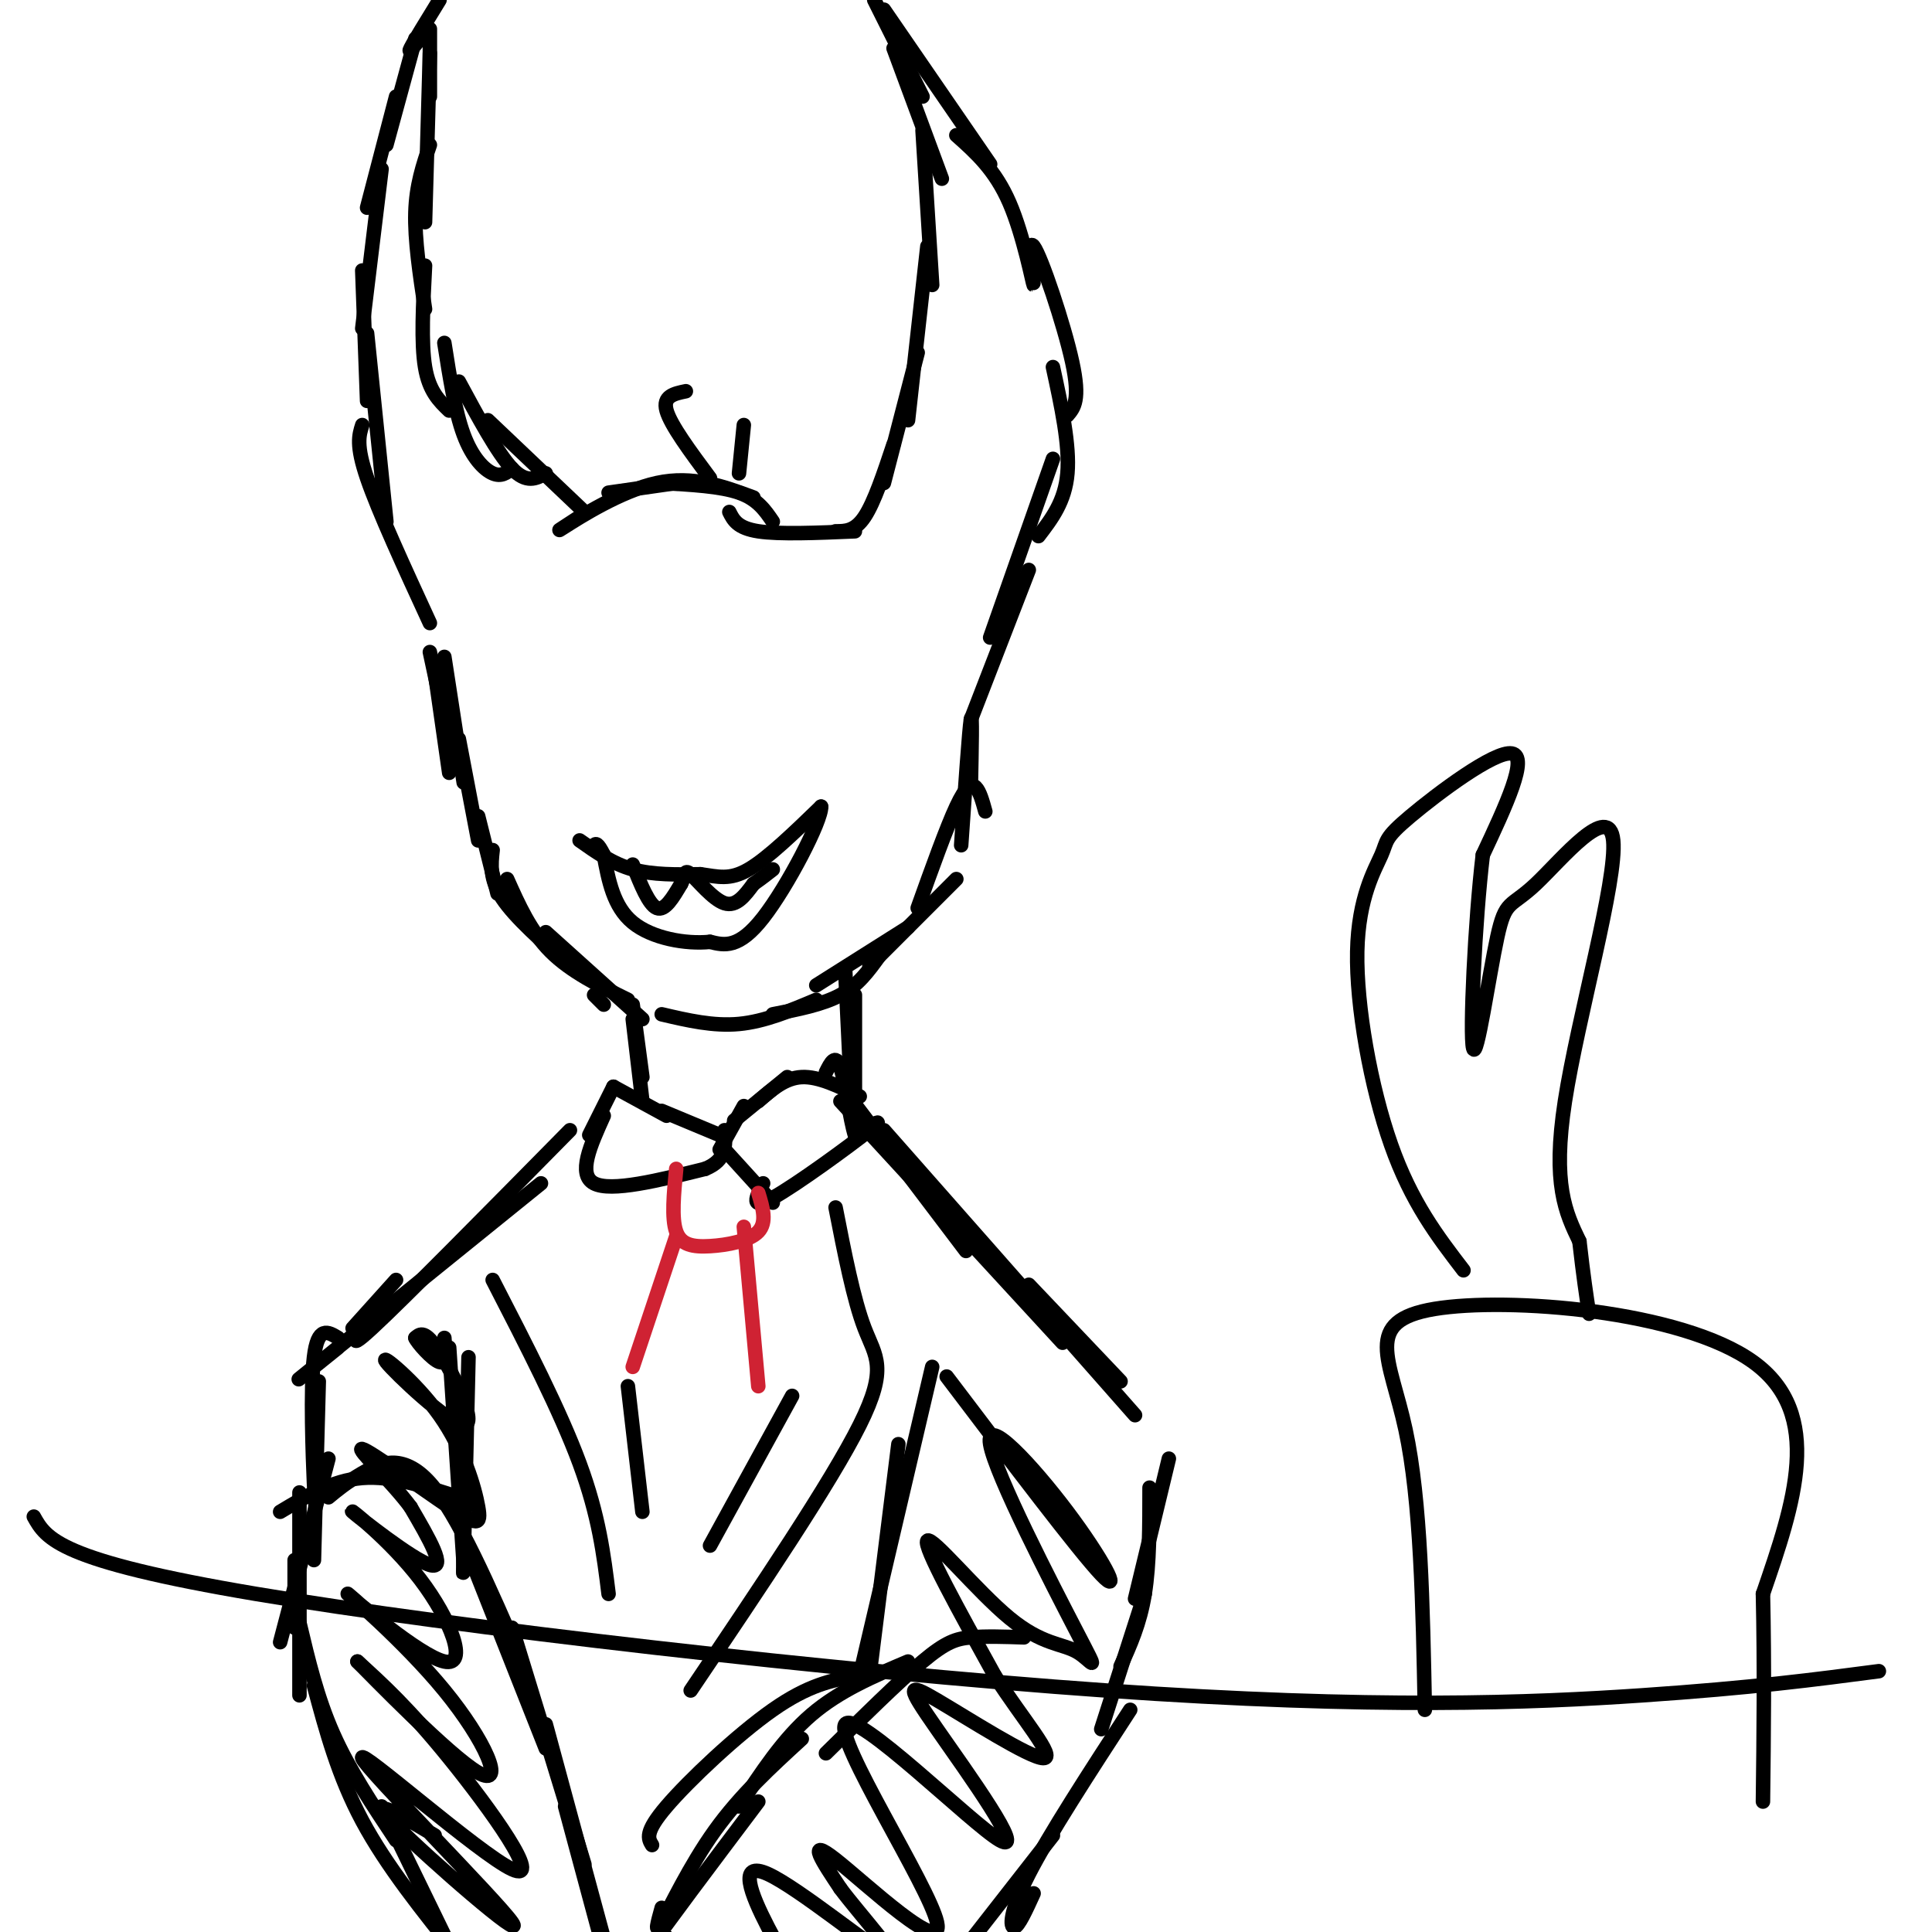 <svg viewBox='0 0 400 400' version='1.1' xmlns='http://www.w3.org/2000/svg' xmlns:xlink='http://www.w3.org/1999/xlink'><g fill='none' stroke='#000000' stroke-width='3' stroke-linecap='round' stroke-linejoin='round'><path d='M89,129c-5.333,-11.583 -10.667,-23.167 -13,-30c-2.333,-6.833 -1.667,-8.917 -1,-11'/><path d='M80,108c0.000,0.000 -4.000,-39.000 -4,-39'/><path d='M76,83c0.000,0.000 -1.000,-27.000 -1,-27'/><path d='M75,68c0.000,0.000 4.000,-33.000 4,-33'/><path d='M76,43c0.000,0.000 6.000,-23.000 6,-23'/><path d='M80,30c0.000,0.000 6.000,-22.000 6,-22'/><path d='M87,8c0.000,0.000 0.100,0.100 0.1,0.1'/><path d='M87,8c-1.333,1.667 -2.667,3.333 -2,2c0.667,-1.333 3.333,-5.667 6,-10'/><path d='M89,6c0.000,0.000 0.000,14.000 0,14'/><path d='M89,11c0.000,0.000 -1.000,35.000 -1,35'/><path d='M89,30c-1.417,4.167 -2.833,8.333 -3,14c-0.167,5.667 0.917,12.833 2,20'/><path d='M88,55c-0.417,8.000 -0.833,16.000 0,21c0.833,5.000 2.917,7.000 5,9'/><path d='M92,71c1.111,7.111 2.222,14.222 4,19c1.778,4.778 4.222,7.222 6,8c1.778,0.778 2.889,-0.111 4,-1'/><path d='M95,79c4.000,7.417 8.000,14.833 11,18c3.000,3.167 5.000,2.083 7,1'/><path d='M101,87c0.000,0.000 20.000,19.000 20,19'/><path d='M89,135c0.000,0.000 3.000,14.000 3,14'/><path d='M90,139c0.000,0.000 3.000,21.000 3,21'/><path d='M92,136c0.000,0.000 4.000,26.000 4,26'/><path d='M95,153c0.000,0.000 4.000,21.000 4,21'/><path d='M99,169c0.000,0.000 4.000,16.000 4,16'/><path d='M102,176c-0.333,3.000 -0.667,6.000 2,10c2.667,4.000 8.333,9.000 14,14'/><path d='M105,182c2.417,5.417 4.833,10.833 9,15c4.167,4.167 10.083,7.083 16,10'/><path d='M113,193c0.000,0.000 20.000,18.000 20,18'/><path d='M137,210c5.333,1.250 10.667,2.500 16,2c5.333,-0.500 10.667,-2.750 16,-5'/><path d='M160,210c5.167,-1.000 10.333,-2.000 14,-4c3.667,-2.000 5.833,-5.000 8,-8'/><path d='M169,204c0.000,0.000 19.000,-12.000 19,-12'/><path d='M180,200c0.000,0.000 18.000,-18.000 18,-18'/><path d='M190,188c2.978,-8.311 5.956,-16.622 8,-21c2.044,-4.378 3.156,-4.822 4,-4c0.844,0.822 1.422,2.911 2,5'/><path d='M199,175c0.833,-12.000 1.667,-24.000 2,-26c0.333,-2.000 0.167,6.000 0,14'/><path d='M201,149c0.000,0.000 12.000,-31.000 12,-31'/><path d='M205,132c0.000,0.000 13.000,-37.000 13,-37'/><path d='M215,111c2.750,-3.583 5.500,-7.167 6,-13c0.500,-5.833 -1.250,-13.917 -3,-22'/><path d='M221,86c1.351,-1.576 2.702,-3.152 1,-11c-1.702,-7.848 -6.456,-21.970 -8,-24c-1.544,-2.030 0.123,8.030 0,8c-0.123,-0.030 -2.035,-10.152 -5,-17c-2.965,-6.848 -6.982,-10.424 -11,-14'/><path d='M205,34c0.000,0.000 -22.000,-32.000 -22,-32'/><path d='M181,0c0.000,0.000 10.000,20.000 10,20'/><path d='M185,10c0.000,0.000 10.000,27.000 10,27'/><path d='M191,27c0.000,0.000 2.000,32.000 2,32'/><path d='M192,51c0.000,0.000 -4.000,36.000 -4,36'/><path d='M190,73c0.000,0.000 -7.000,27.000 -7,27'/><path d='M185,92c-2.000,6.000 -4.000,12.000 -6,15c-2.000,3.000 -4.000,3.000 -6,3'/><path d='M177,110c-7.833,0.333 -15.667,0.667 -20,0c-4.333,-0.667 -5.167,-2.333 -6,-4'/><path d='M160,108c-1.583,-2.333 -3.167,-4.667 -7,-6c-3.833,-1.333 -9.917,-1.667 -16,-2'/><path d='M140,100c0.000,0.000 -14.000,2.000 -14,2'/><path d='M120,107c-2.933,1.911 -5.867,3.822 -3,2c2.867,-1.822 11.533,-7.378 19,-9c7.467,-1.622 13.733,0.689 20,3'/><path d='M120,174c3.417,2.417 6.833,4.833 11,6c4.167,1.167 9.083,1.083 14,1'/><path d='M145,181c3.733,0.511 6.067,1.289 10,-1c3.933,-2.289 9.467,-7.644 15,-13'/><path d='M170,167c0.156,2.867 -6.956,16.533 -12,23c-5.044,6.467 -8.022,5.733 -11,5'/><path d='M147,195c-5.000,0.511 -12.000,-0.711 -16,-4c-4.000,-3.289 -5.000,-8.644 -6,-14'/><path d='M125,177c-1.333,-2.667 -1.667,-2.333 -2,-2'/><path d='M131,179c1.667,4.167 3.333,8.333 5,9c1.667,0.667 3.333,-2.167 5,-5'/><path d='M141,183c0.881,-1.631 0.583,-3.208 2,-2c1.417,1.208 4.548,5.202 7,6c2.452,0.798 4.226,-1.601 6,-4'/><path d='M156,183c1.667,-1.167 2.833,-2.083 4,-3'/><path d='M123,206c0.000,0.000 2.000,2.000 2,2'/><path d='M131,208c0.000,0.000 2.000,15.000 2,15'/><path d='M131,211c0.000,0.000 2.000,17.000 2,17'/><path d='M175,201c0.000,0.000 1.000,21.000 1,21'/><path d='M177,206c0.000,0.000 0.000,24.000 0,24'/><path d='M178,227c-4.250,-2.083 -8.500,-4.167 -12,-4c-3.500,0.167 -6.250,2.583 -9,5'/><path d='M163,223c0.000,0.000 -11.000,9.000 -11,9'/><path d='M154,229c0.000,0.000 -5.000,9.000 -5,9'/><path d='M150,238c0.000,0.000 10.000,11.000 10,11'/><path d='M158,245c-1.444,2.844 -2.889,5.689 2,3c4.889,-2.689 16.111,-10.911 20,-14c3.889,-3.089 0.444,-1.044 -3,1'/><path d='M177,235c-1.000,-3.000 -2.000,-11.000 -3,-14c-1.000,-3.000 -2.000,-1.000 -3,1'/><path d='M149,235c0.000,0.000 -12.000,-5.000 -12,-5'/><path d='M138,231c0.000,0.000 -11.000,-6.000 -11,-6'/><path d='M127,225c0.000,0.000 -5.000,10.000 -5,10'/><path d='M125,231c-2.750,6.083 -5.500,12.167 -2,14c3.500,1.833 13.250,-0.583 23,-3'/><path d='M146,242c4.500,-1.833 4.250,-4.917 4,-8'/></g>
<g fill='none' stroke='#cf2233' stroke-width='3' stroke-linecap='round' stroke-linejoin='round'><path d='M140,242c-0.494,5.113 -0.988,10.226 0,13c0.988,2.774 3.458,3.208 7,3c3.542,-0.208 8.155,-1.060 10,-3c1.845,-1.940 0.923,-4.970 0,-8'/><path d='M140,256c0.000,0.000 -9.000,27.000 -9,27'/><path d='M154,254c0.000,0.000 3.000,33.000 3,33'/></g>
<g fill='none' stroke='#000000' stroke-width='3' stroke-linecap='round' stroke-linejoin='round'><path d='M175,226c0.000,0.000 25.000,33.000 25,33'/><path d='M174,228c0.000,0.000 46.000,50.000 46,50'/><path d='M183,234c0.000,0.000 52.000,59.000 52,59'/><path d='M213,266c0.000,0.000 19.000,20.000 19,20'/><path d='M242,302c0.000,0.000 -7.000,29.000 -7,29'/><path d='M238,308c0.000,7.917 0.000,15.833 -1,22c-1.000,6.167 -3.000,10.583 -5,15'/><path d='M237,330c0.000,0.000 -9.000,28.000 -9,28'/><path d='M118,234c-17.250,17.500 -34.500,35.000 -41,41c-6.500,6.000 -2.250,0.500 2,-5'/><path d='M112,245c-20.000,16.167 -40.000,32.333 -47,38c-7.000,5.667 -1.000,0.833 5,-4'/><path d='M82,265c0.000,0.000 -9.000,10.000 -9,10'/><path d='M70,277c-2.111,-1.289 -4.222,-2.578 -5,4c-0.778,6.578 -0.222,21.022 0,26c0.222,4.978 0.111,0.489 0,-4'/><path d='M66,286c0.000,0.000 -1.000,37.000 -1,37'/><path d='M7,314c2.548,4.560 5.095,9.119 46,16c40.905,6.881 120.167,16.083 176,20c55.833,3.917 88.238,2.548 111,1c22.762,-1.548 35.881,-3.274 49,-5'/><path d='M58,313c5.417,-3.250 10.833,-6.500 17,-7c6.167,-0.500 13.083,1.750 20,4'/><path d='M68,302c0.000,0.000 -10.000,38.000 -10,38'/><path d='M62,309c0.000,0.000 0.000,42.000 0,42'/><path d='M61,323c0.000,0.000 0.000,14.000 0,14'/><path d='M62,336c1.833,7.750 3.667,15.500 7,23c3.333,7.500 8.167,14.750 13,22'/><path d='M65,349c2.500,9.333 5.000,18.667 10,28c5.000,9.333 12.500,18.667 20,28'/><path d='M79,374c0.000,0.000 18.000,37.000 18,37'/><path d='M68,310c1.822,-1.511 3.644,-3.022 7,-5c3.356,-1.978 8.244,-4.422 14,2c5.756,6.422 12.378,21.711 19,37'/><path d='M96,319c0.000,0.000 17.000,43.000 17,43'/><path d='M106,337c0.000,0.000 15.000,49.000 15,49'/><path d='M113,357c0.000,0.000 13.000,48.000 13,48'/><path d='M117,374c0.000,0.000 7.000,26.000 7,26'/><path d='M234,354c-8.444,12.978 -16.889,25.956 -21,34c-4.111,8.044 -3.889,11.156 -3,11c0.889,-0.156 2.444,-3.578 4,-7'/><path d='M218,380c0.000,0.000 -25.000,32.000 -25,32'/><path d='M212,339c-3.978,-0.133 -7.956,-0.267 -11,0c-3.044,0.267 -5.156,0.933 -10,5c-4.844,4.067 -12.422,11.533 -20,19'/><path d='M188,344c-7.083,3.000 -14.167,6.000 -20,11c-5.833,5.000 -10.417,12.000 -15,19'/><path d='M177,347c-4.800,0.911 -9.600,1.822 -17,7c-7.400,5.178 -17.400,14.622 -22,20c-4.600,5.378 -3.800,6.689 -3,8'/><path d='M166,360c-6.378,5.844 -12.756,11.689 -18,19c-5.244,7.311 -9.356,16.089 -11,19c-1.644,2.911 -0.822,-0.044 0,-3'/><path d='M157,373c-9.917,13.167 -19.833,26.333 -23,31c-3.167,4.667 0.417,0.833 4,-3'/><path d='M193,283c0.000,0.000 -15.000,64.000 -15,64'/><path d='M186,299c0.000,0.000 -6.000,48.000 -6,48'/><path d='M97,281c-0.417,17.917 -0.833,35.833 -1,42c-0.167,6.167 -0.083,0.583 0,-5'/><path d='M93,279c0.000,0.000 3.000,45.000 3,45'/><path d='M130,287c0.000,0.000 3.000,26.000 3,26'/><path d='M164,289c0.000,0.000 -17.000,31.000 -17,31'/><path d='M173,250c1.867,9.556 3.733,19.111 6,25c2.267,5.889 4.933,8.111 -1,20c-5.933,11.889 -20.467,33.444 -35,55'/><path d='M102,265c7.000,13.583 14.000,27.167 18,38c4.000,10.833 5.000,18.917 6,27'/><path d='M196,285c13.691,18.068 27.382,36.137 32,41c4.618,4.863 0.165,-3.479 -7,-13c-7.165,-9.521 -17.040,-20.221 -16,-14c1.040,6.221 12.994,29.363 18,39c5.006,9.637 3.063,5.769 0,4c-3.063,-1.769 -7.248,-1.438 -14,-7c-6.752,-5.562 -16.072,-17.018 -17,-16c-0.928,1.018 6.536,14.509 14,28'/><path d='M206,347c5.664,8.866 12.825,17.030 10,17c-2.825,-0.030 -15.636,-8.254 -22,-12c-6.364,-3.746 -6.283,-3.013 0,6c6.283,9.013 18.766,26.307 13,23c-5.766,-3.307 -29.783,-27.216 -32,-24c-2.217,3.216 17.365,33.558 19,41c1.635,7.442 -14.676,-8.017 -21,-13c-6.324,-4.983 -2.662,0.508 1,6'/><path d='M174,391c3.896,5.239 13.135,15.338 10,14c-3.135,-1.338 -18.644,-14.111 -25,-17c-6.356,-2.889 -3.557,4.107 0,11c3.557,6.893 7.874,13.684 7,15c-0.874,1.316 -6.937,-2.842 -13,-7'/><path d='M90,380c-7.311,-4.369 -14.622,-8.738 -8,-2c6.622,6.738 27.178,24.585 24,20c-3.178,-4.585 -30.089,-31.600 -31,-34c-0.911,-2.400 24.178,19.815 31,23c6.822,3.185 -4.622,-12.662 -13,-23c-8.378,-10.338 -13.689,-15.169 -19,-20'/><path d='M74,344c2.735,2.747 19.074,19.613 25,23c5.926,3.387 1.439,-6.705 -7,-17c-8.439,-10.295 -20.829,-20.793 -20,-20c0.829,0.793 14.877,12.875 20,14c5.123,1.125 1.322,-8.709 -5,-17c-6.322,-8.291 -15.164,-15.040 -14,-14c1.164,1.040 12.332,9.869 16,11c3.668,1.131 -0.166,-5.434 -4,-12'/><path d='M85,312c-3.862,-5.238 -11.517,-12.333 -10,-12c1.517,0.333 12.205,8.093 18,12c5.795,3.907 6.696,3.959 6,0c-0.696,-3.959 -2.990,-11.931 -8,-19c-5.010,-7.069 -12.735,-13.235 -11,-11c1.735,2.235 12.929,12.871 16,13c3.071,0.129 -1.980,-10.249 -5,-15c-3.020,-4.751 -4.010,-3.876 -5,-3'/><path d='M86,277c0.289,0.867 3.511,4.533 5,5c1.489,0.467 1.244,-2.267 1,-5'/><path d='M147,99c-4.083,-5.500 -8.167,-11.000 -9,-14c-0.833,-3.000 1.583,-3.500 4,-4'/><path d='M153,98c0.000,0.000 1.000,-10.000 1,-10'/><path d='M295,354c-0.417,-21.643 -0.833,-43.286 -4,-58c-3.167,-14.714 -9.083,-22.500 6,-25c15.083,-2.500 51.167,0.286 66,11c14.833,10.714 8.417,29.357 2,48'/><path d='M365,330c0.333,15.167 0.167,29.083 0,43'/><path d='M303,263c-5.397,-7.038 -10.793,-14.075 -15,-26c-4.207,-11.925 -7.224,-28.737 -7,-40c0.224,-11.263 3.689,-16.978 5,-20c1.311,-3.022 0.468,-3.352 6,-8c5.532,-4.648 17.438,-13.614 21,-13c3.562,0.614 -1.219,10.807 -6,21'/><path d='M307,177c-1.636,13.620 -2.727,37.170 -2,40c0.727,2.830 3.272,-15.059 5,-23c1.728,-7.941 2.638,-5.933 8,-11c5.362,-5.067 15.174,-17.210 16,-9c0.826,8.210 -7.336,36.774 -10,54c-2.664,17.226 0.168,23.113 3,29'/><path d='M327,257c0.833,7.333 1.417,11.167 2,15'/></g>
</svg>